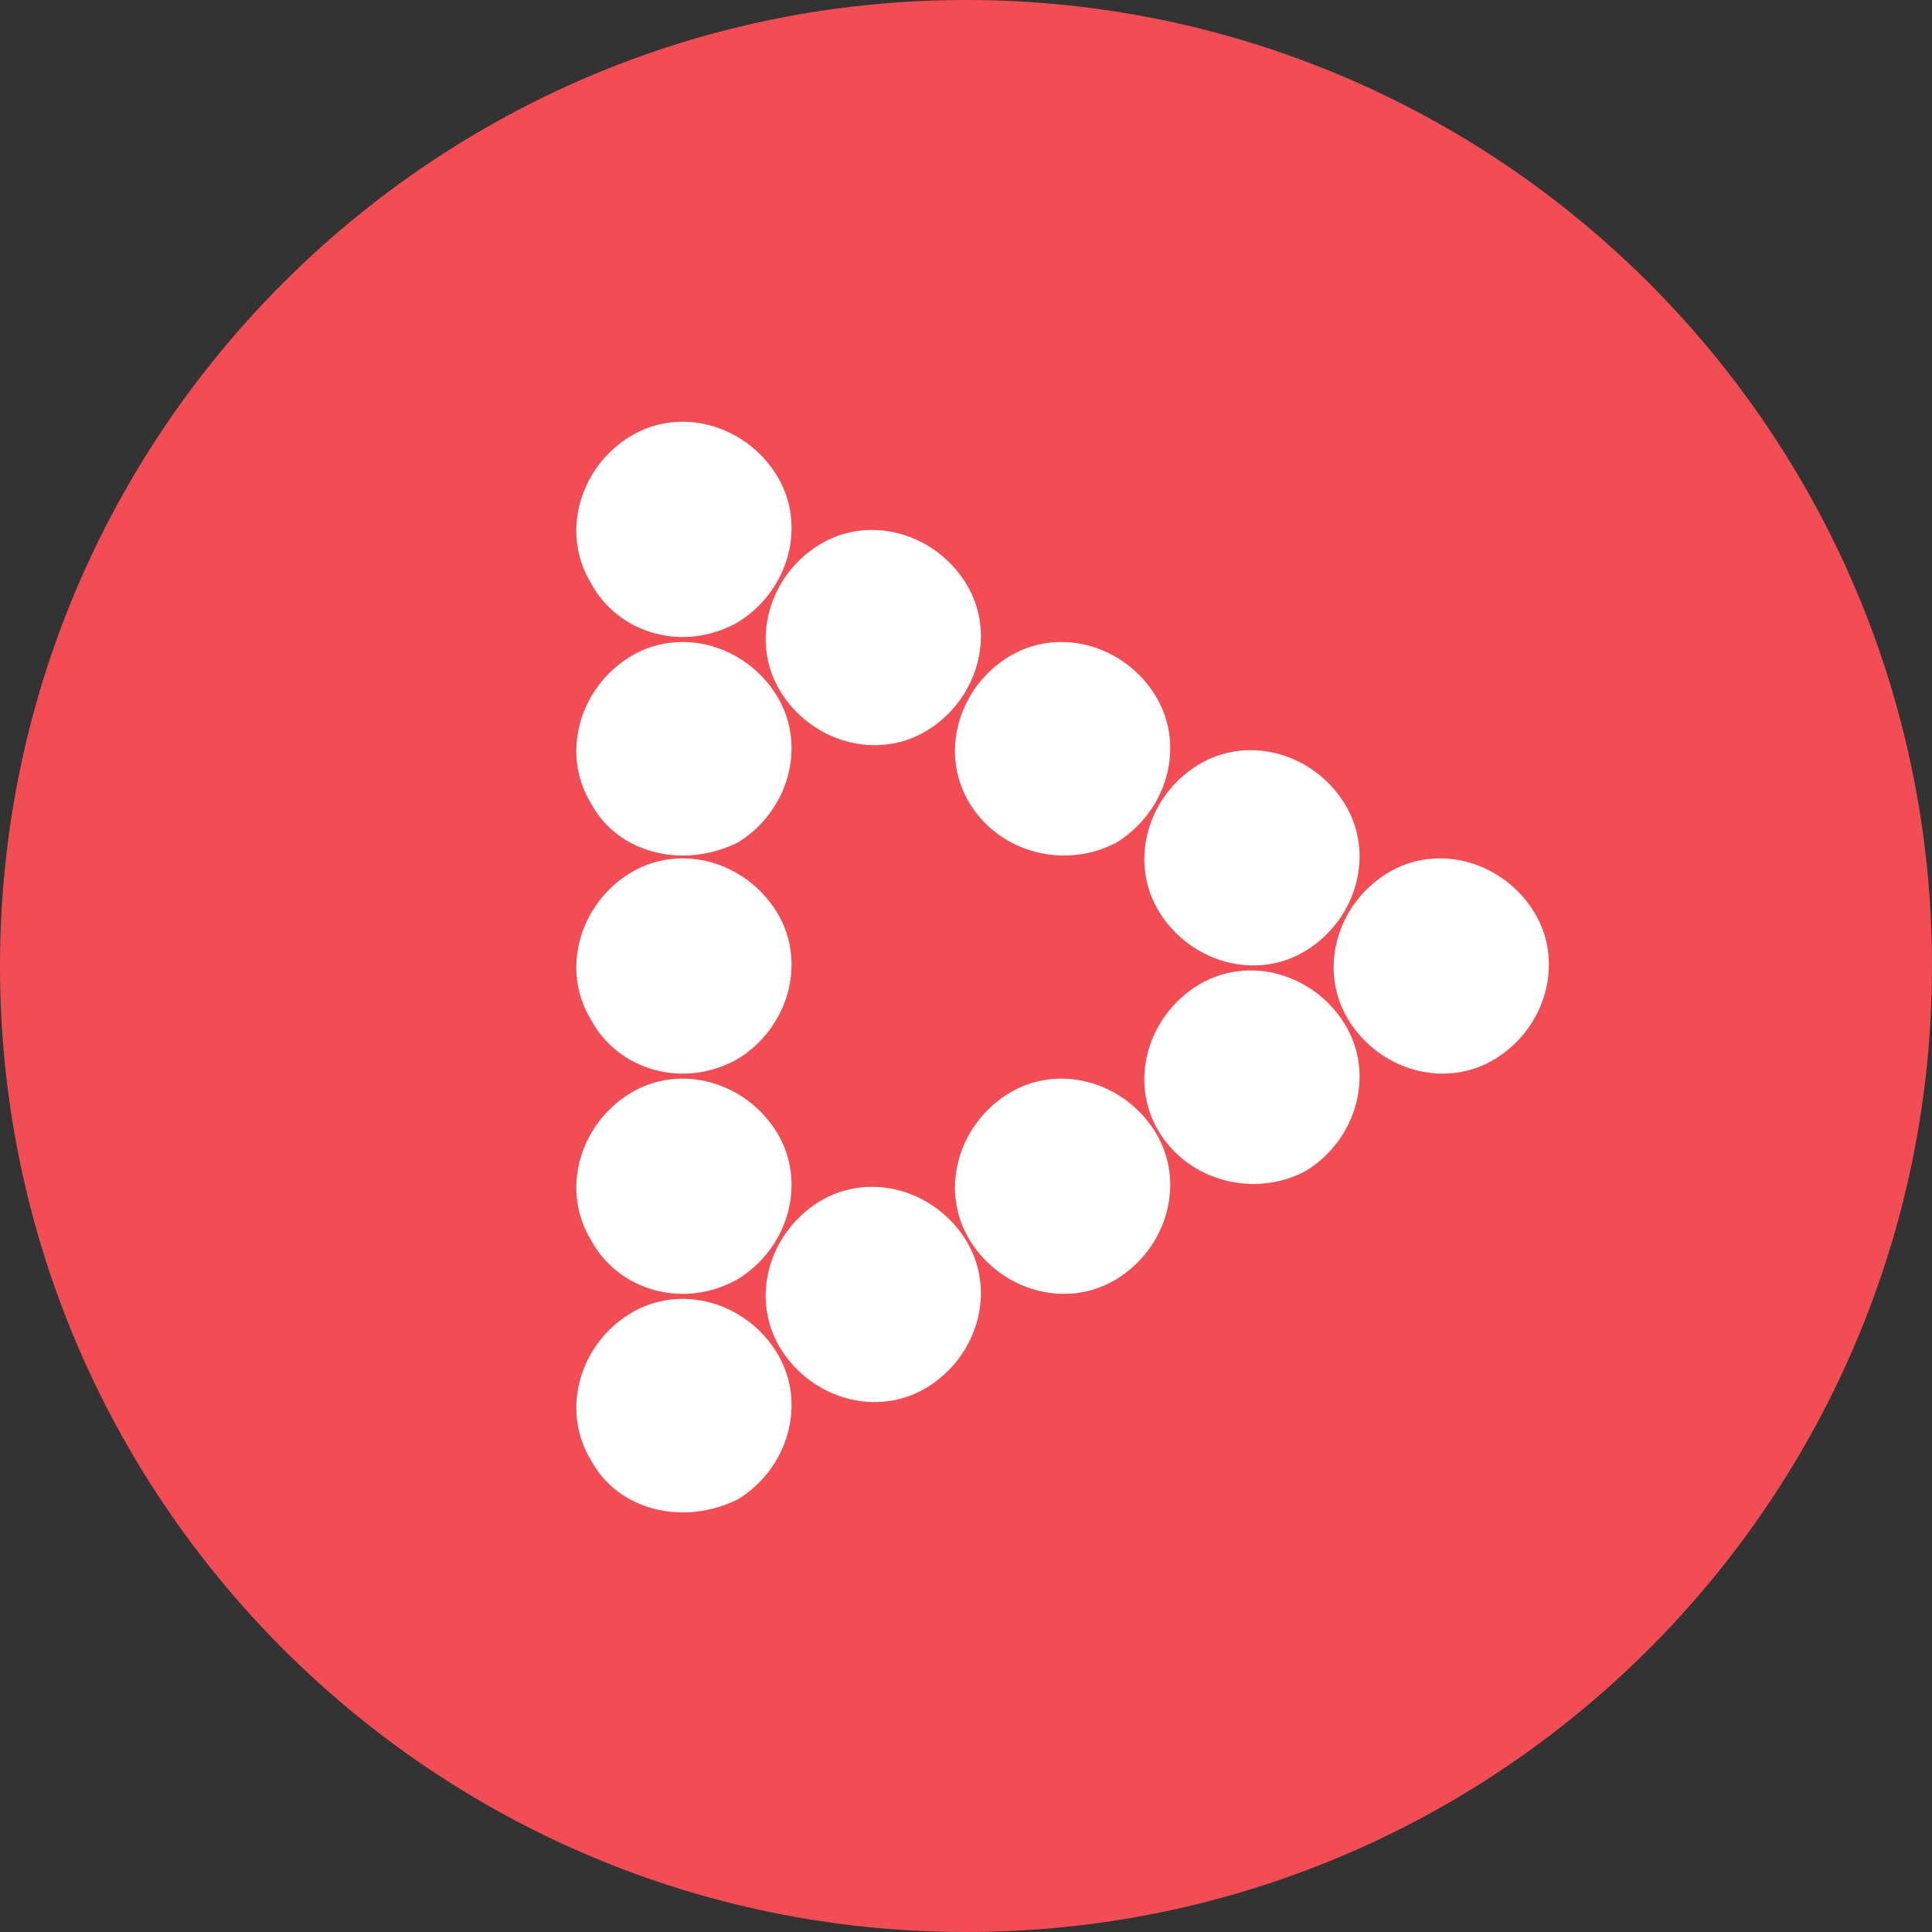 <svg version="1.1" xmlns="http://www.w3.org/2000/svg" xmlns:xlink="http://www.w3.org/1999/xlink" x="0px" y="0px" viewBox="0 0 50 50" style="enable-background:new 0 0 50 50;" xml:space="preserve">
   <rect x="0" y="0" width="50" height="50" fill="#333333" stroke="none"/>
   <g>
      <path class="circle" fill="#f24d54" d="M25,50c13.8,0,25-11.2,25-25C50,11.2,38.8,0,25,0S0,11.2,0,25C0,38.8,11.2,50,25,50"/>
      <path class="dot" fill="#fff" d="M19.1,16.1c1.3-0.8,1.8-2.5,1-3.8c-0.8-1.3-2.5-1.8-3.8-1c-1.3,0.8-1.8,2.5-1,3.8C16,16.4,17.7,16.9,19.1,16.1"/>
      <path class="dot" fill="#fff" d="M24,18.9c1.3-0.8,1.8-2.5,1-3.8c-0.8-1.3-2.5-1.8-3.8-1c-1.3,0.8-1.8,2.5-1,3.8C21,19.2,22.7,19.7,24,18.9"/>
      <path class="dot" fill="#fff" d="M19.1,21.8c1.3-0.8,1.8-2.5,1-3.8c-0.8-1.3-2.5-1.8-3.8-1c-1.3,0.8-1.8,2.5-1,3.8C16,22.1,17.7,22.5,19.1,21.8"/>
      <path class="dot" fill="#fff" d="M28.9,21.8c1.3-0.8,1.8-2.5,1-3.8c-0.8-1.3-2.5-1.8-3.8-1c-1.3,0.8-1.8,2.5-1,3.8C25.9,22.1,27.6,22.5,28.9,21.8"/>
      <path class="dot" fill="#fff" d="M19.1,27.4c1.3-0.8,1.8-2.5,1-3.8c-0.8-1.3-2.5-1.8-3.8-1c-1.3,0.8-1.8,2.5-1,3.8C16,27.7,17.7,28.2,19.1,27.4"/>
      <path class="dot" fill="#fff" d="M33.8,24.6c1.3-0.8,1.8-2.5,1-3.8c-0.8-1.3-2.5-1.8-3.8-1c-1.3,0.8-1.8,2.5-1,3.8C30.8,24.9,32.5,25.4,33.8,24.6"/>
      <path class="dot" fill="#fff" d="M19.1,33.1c1.3-0.8,1.8-2.5,1-3.8c-0.8-1.3-2.5-1.8-3.8-1c-1.3,0.8-1.8,2.5-1,3.8C16,33.4,17.7,33.9,19.1,33.1"/>
      <path class="dot" fill="#fff" d="M24,35.9c1.3-0.8,1.8-2.5,1-3.8c-0.8-1.3-2.5-1.8-3.8-1s-1.8,2.5-1,3.8C21,36.2,22.7,36.7,24,35.9"/>
      <path class="dot" fill="#fff" d="M28.9,33.1c1.3-0.8,1.8-2.5,1-3.8c-0.8-1.3-2.5-1.8-3.8-1c-1.3,0.8-1.8,2.5-1,3.8C25.9,33.4,27.6,33.9,28.9,33.1"/>
      <path class="dot" fill="#fff" d="M33.8,30.3c1.3-0.8,1.8-2.5,1-3.8c-0.8-1.3-2.5-1.8-3.8-1c-1.3,0.8-1.8,2.5-1,3.8C30.8,30.6,32.5,31,33.8,30.3"/>
      <path class="dot" fill="#fff" d="M38.7,27.4c1.3-0.8,1.8-2.5,1-3.8c-0.8-1.3-2.5-1.8-3.8-1c-1.3,0.8-1.8,2.5-1,3.8C35.7,27.7,37.4,28.2,38.7,27.4"/>
      <path class="dot" fill="#fff" d="M19.1,38.8c1.3-0.8,1.8-2.5,1-3.8c-0.8-1.3-2.5-1.8-3.8-1c-1.3,0.8-1.8,2.5-1,3.8C16,39.1,17.7,39.5,19.1,38.8"/>
   </g>
</svg>